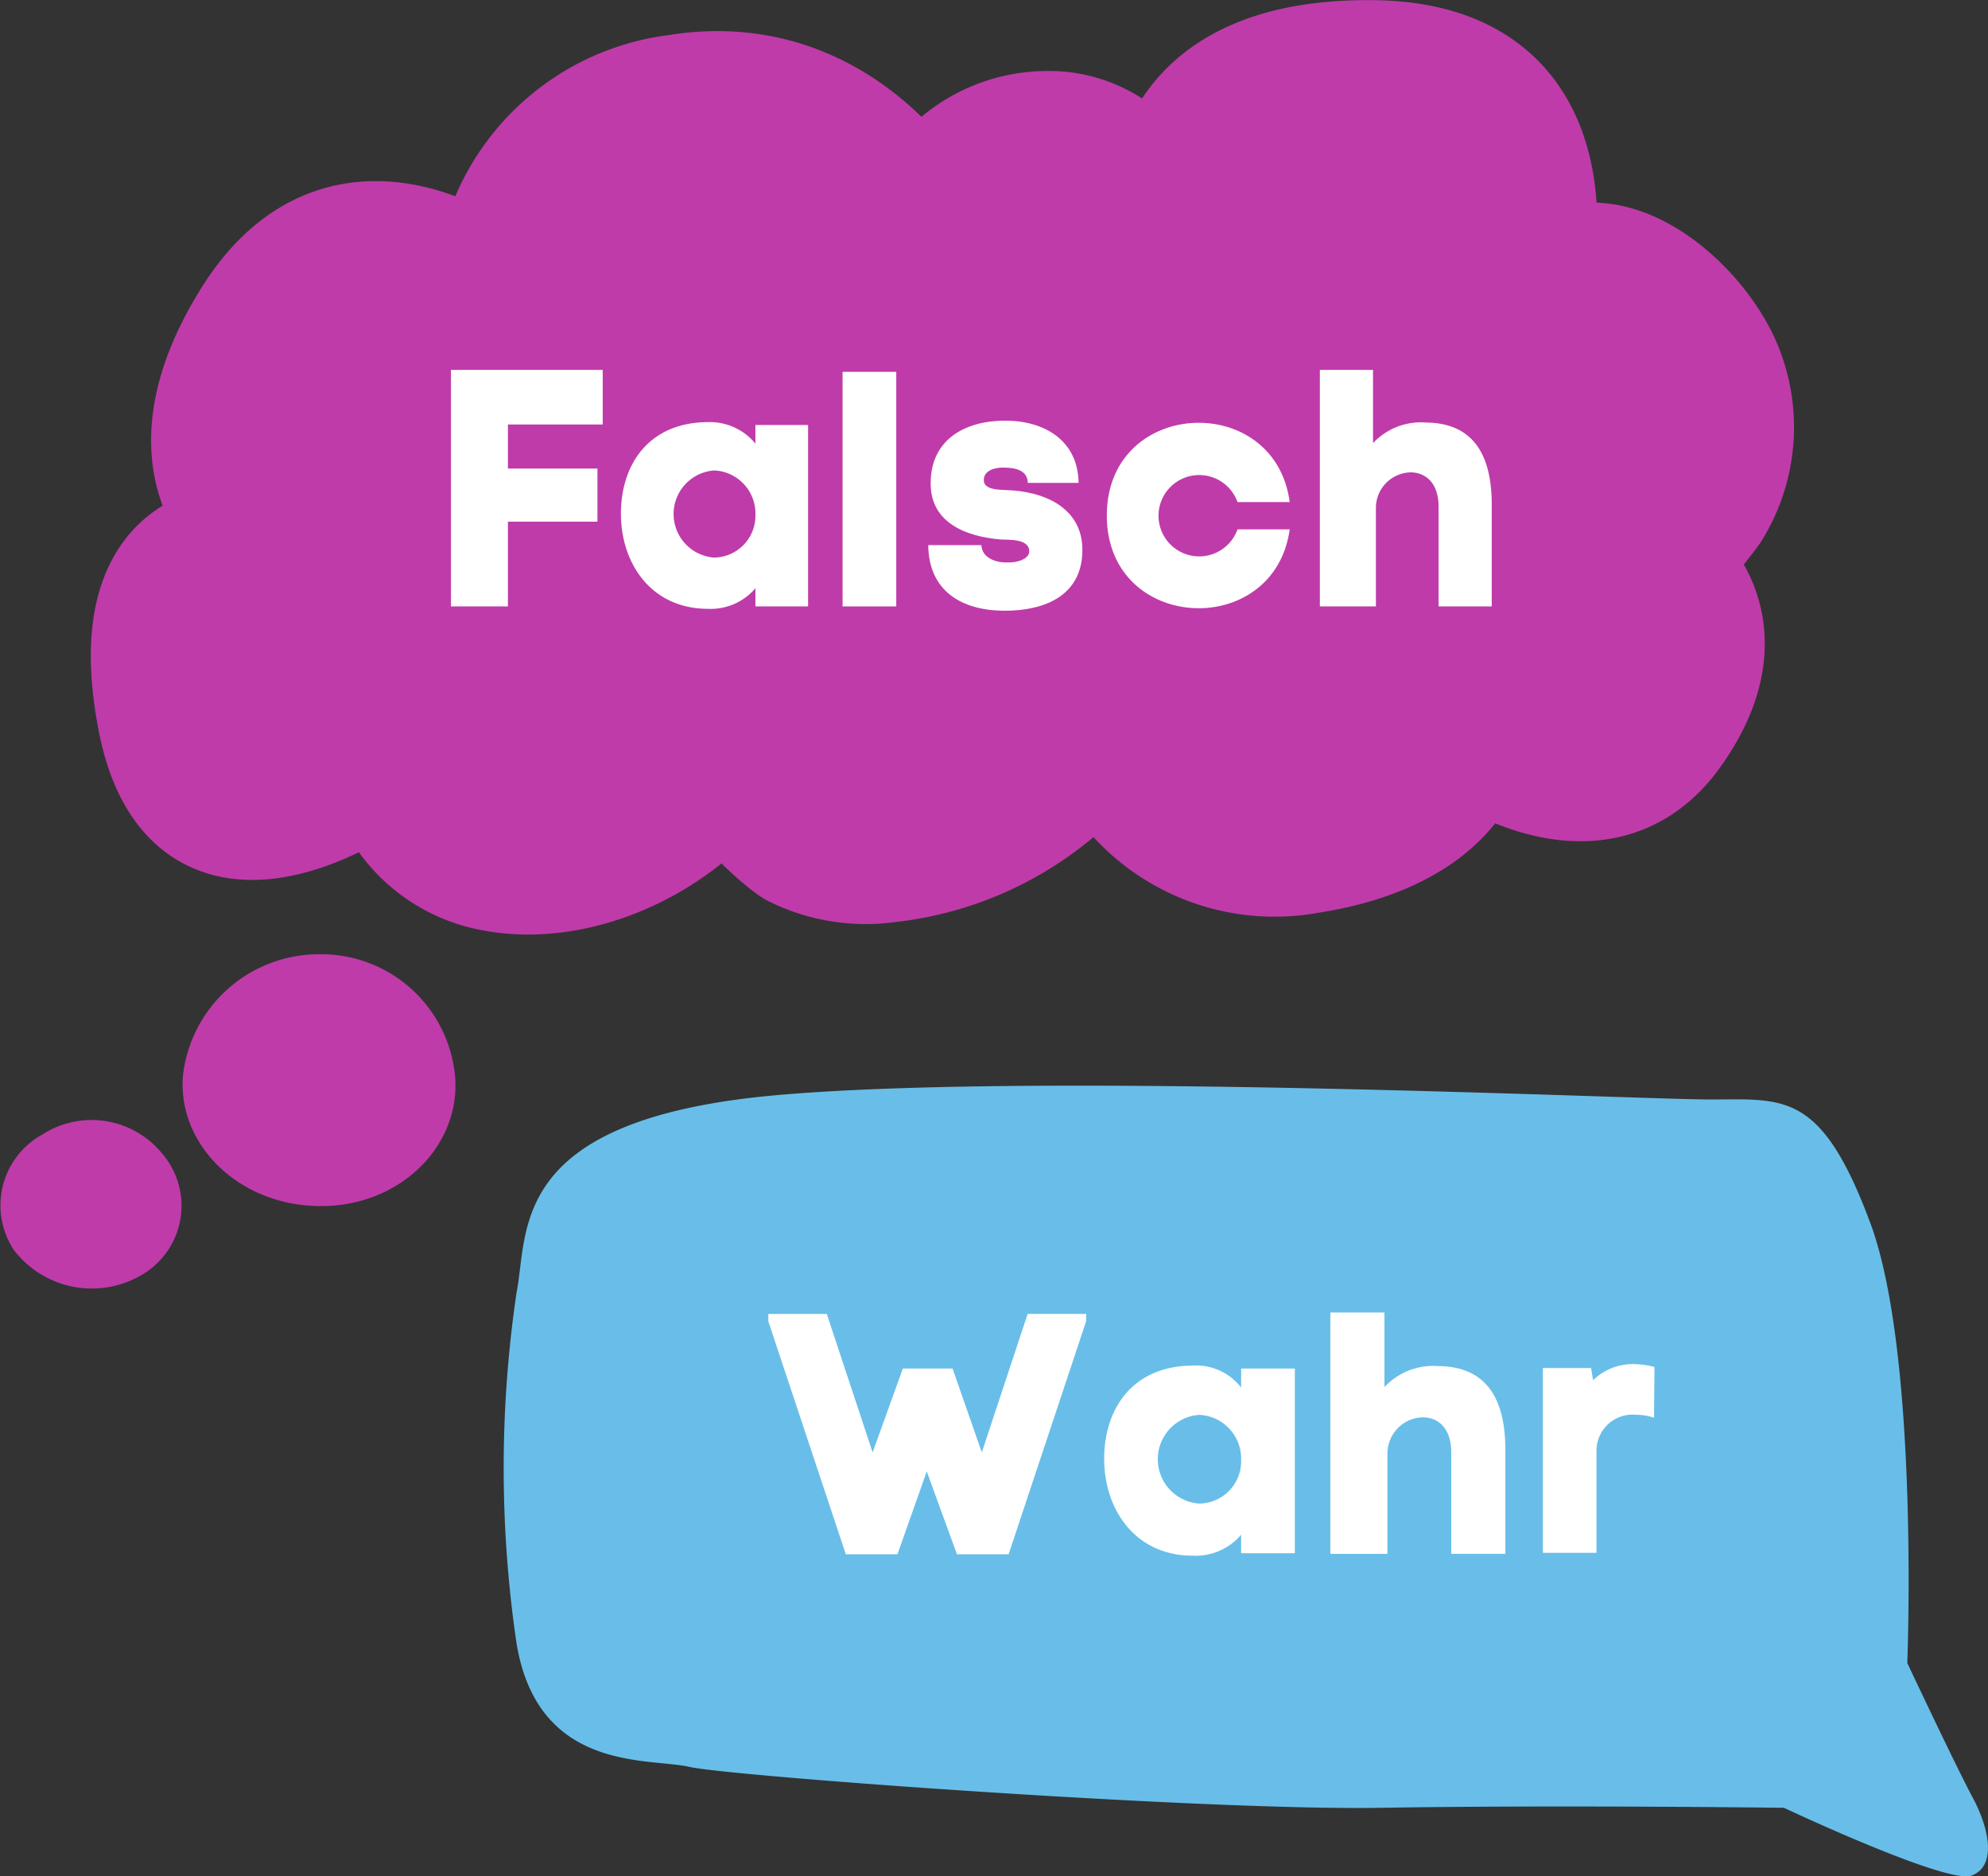 <svg xmlns="http://www.w3.org/2000/svg" width="114.778" height="108.323" viewBox="0 0 114.778 108.323">
  <rect x="0" y="0" width="114.778" height="108.323" fill="#333333" stroke="none"/>
  <g id="Gruppe_2825" data-name="Gruppe 2825" transform="translate(-494.297 -2729)">
    <g id="Ebene_1" transform="translate(523.38 2791.676)">
      <path id="Pfad_4992" data-name="Pfad 4992" d="M125.6,151.8s.7-17.787-2.139-25.414-4.981-7.12-9.231-7.12c-4.278,0-38.867-1.632-54.177-.225-15.282,1.435-14.044,7.824-14.747,11.37a69.384,69.384,0,0,0,0,20.264c1.238,7.458,7.655,6.586,9.963,7.12s29.635,2.533,39.936,2.364,23.275,0,23.275,0,9.428,4.447,10.835,3.912c1.435-.535,1.069-2.674,0-4.616C128.275,157.484,125.6,151.8,125.6,151.8Z" transform="translate(-44.565 -118.468)" fill="#68bee8"/>
      <g id="Gruppe_2821" data-name="Gruppe 2821" transform="translate(15.275 13.096)">
        <path id="Pfad_4993" data-name="Pfad 4993" d="M104.927,173.293l2.646-7.993h3.377v.422l-4.475,13.453h-2.983l-1.745-4.784-1.689,4.784H97.075L92.6,165.722V165.3h3.377l2.646,7.993,1.745-4.841h2.871Z" transform="translate(-92.6 -165.216)" fill="#fff"/>
        <path id="Pfad_4994" data-name="Pfad 4994" d="M169.408,177.163v-1.1h3.1v10.666h-3.1v-1.069a3.453,3.453,0,0,1-2.786,1.21c-3.377,0-5.15-2.73-5.122-5.657s1.717-5.319,5.15-5.319A3.267,3.267,0,0,1,169.408,177.163Zm0,4.165a2.533,2.533,0,0,0-2.42-2.589,2.567,2.567,0,0,0,0,5.122A2.447,2.447,0,0,0,169.408,181.328Z" transform="translate(-142.108 -172.829)" fill="#fff"/>
        <path id="Pfad_4995" data-name="Pfad 4995" d="M211.024,165v4.306a3.844,3.844,0,0,1,3.124-1.21c3.04.028,3.884,2.28,3.856,4.953v5.882H214.88v-5.854c0-1.407-.76-2-1.6-2.026a2.091,2.091,0,0,0-2.083,2.083v5.8H207.9V165Z" transform="translate(-175.45 -165)" fill="#fff"/>
        <path id="Pfad_4996" data-name="Pfad 4996" d="M254.6,186.492h-3.1V175.825h2.786l.113.7a3.3,3.3,0,0,1,2.336-.929,4.809,4.809,0,0,1,1.21.169l-.028,2.927a3.23,3.23,0,0,0-1.041-.169,2.082,2.082,0,0,0-2.28,2.054v5.91Z" transform="translate(-206.78 -172.617)" fill="#fff"/>
      </g>
    </g>
    <g id="Ebene_1-2" data-name="Ebene_1" transform="translate(494.297 2732)">
      <path id="Pfad_4997" data-name="Pfad 4997" d="M60.463,81.6s-4.726-7.96-14.152-6.412a12.506,12.506,0,0,0-10.863,10.7s-8.375-6.412-13.958,2.46,0,12.825,0,12.825-7.739-.829-5.583,10.531c2.128,11.332,12.659,3.953,13.157,3.621a17.353,17.353,0,0,1,1.3,2.211,8.294,8.294,0,0,0,4.975,3.344c5.169,1.161,11.139-1.631,14.235-5.749-.774,1.023,2.709,4.008,3.4,4.395a9.6,9.6,0,0,0,5.694.912,18.457,18.457,0,0,0,12.162-6.578,11.183,11.183,0,0,0,12,6.081c8.707-1.327,9.536-6.247,9.536-6.247s7.408,5.252,11.83-1c4.422-6.219.055-9.84,0-9.867-.055-.055,2.045-2.681,2.239-2.985a9.429,9.429,0,0,0,.829-8.292c-1.078-2.957-4.616-6.606-7.988-6.661-.857,0-3.151.608-3.151,1.8,0,0,3.289-13.322-9.536-13.488s-12.162,8.872-12.162,8.872a6.92,6.92,0,0,0-6.744-4.782A8.335,8.335,0,0,0,60.463,81.6Z" transform="translate(-7.284 -73.192)" fill="#bf3baa" stroke="#bf3baa" stroke-linecap="round" stroke-linejoin="round" stroke-miterlimit="10" stroke-width="6"/>
      <g id="Gruppe_2822" data-name="Gruppe 2822" transform="translate(10.542 52.09)">
        <path id="Pfad_4998" data-name="Pfad 4998" d="M186.933,261.763c.387,4.035-3.123,7.629-7.85,7.573s-8.209-3.648-7.85-7.573a7.9,7.9,0,0,1,7.85-6.965A7.761,7.761,0,0,1,186.933,261.763Z" transform="translate(-171.208 -254.797)" fill="#bf3baa"/>
      </g>
      <g id="Gruppe_2823" data-name="Gruppe 2823" transform="translate(0 61.663)">
        <path id="Pfad_4999" data-name="Pfad 4999" d="M244.286,315.364a5.664,5.664,0,0,1-7.629-1.327,4.671,4.671,0,0,1,1.658-6.634,5.254,5.254,0,0,1,6.91,1.078A4.62,4.62,0,0,1,244.286,315.364Z" transform="translate(-235.877 -306.565)" fill="#bf3baa"/>
      </g>
      <g id="Gruppe_2824" data-name="Gruppe 2824" transform="translate(26.036 18.355)">
        <path id="Pfad_5000" data-name="Pfad 5000" d="M83.189,153.254H79.9V139.6h8.762v3.151H83.189v2.543h5.169v3.068H83.189Z" transform="translate(-79.9 -139.6)" fill="#fff"/>
        <path id="Pfad_5001" data-name="Pfad 5001" d="M123.166,151.744v-1.078h3.04v10.476h-3.04v-1.05a3.391,3.391,0,0,1-2.736,1.189c-3.317,0-5.058-2.681-5.03-5.556s1.686-5.224,5.058-5.224A3.4,3.4,0,0,1,123.166,151.744Zm0,4.091a2.488,2.488,0,0,0-2.377-2.543,2.521,2.521,0,0,0,0,5.03A2.42,2.42,0,0,0,123.166,155.835Z" transform="translate(-105.587 -147.487)" fill="#fff"/>
        <path id="Pfad_5002" data-name="Pfad 5002" d="M164.8,140v13.544h-3.1V140Z" transform="translate(-139.09 -139.889)" fill="#fff"/>
        <path id="Pfad_5003" data-name="Pfad 5003" d="M184.05,150.2c2.239,0,4.2,1.133,4.229,3.593h-2.93c-.028-.8-.829-.884-1.465-.884-.442,0-1.078.166-1.078.719s.8.553,1.271.58c2.184.055,4.422,1,4.422,3.455,0,2.626-2.156,3.51-4.478,3.51-2.488,0-4.395-1.133-4.422-3.787h3.068c.028.691.746,1,1.437,1,.8.028,1.327-.276,1.327-.636,0-.746-1.161-.663-1.658-.691-1.962-.166-4.035-.94-4.035-3.234C179.738,151.278,181.728,150.2,184.05,150.2Z" transform="translate(-152.043 -147.27)" fill="#fff"/>
        <path id="Pfad_5004" data-name="Pfad 5004" d="M227.458,156.791c-.884,6.412-10.558,5.97-10.558-.8s9.7-7.214,10.558-.774h-3.013a2.348,2.348,0,1,0,0,1.575Z" transform="translate(-179.033 -147.586)" fill="#fff"/>
        <path id="Pfad_5005" data-name="Pfad 5005" d="M264.468,139.6v4.229a3.775,3.775,0,0,1,3.068-1.189c2.985.028,3.814,2.239,3.787,4.865v5.749h-3.068v-5.749c0-1.382-.746-1.962-1.575-1.99a2.053,2.053,0,0,0-2.045,2.045v5.694H261.4V139.6Z" transform="translate(-211.233 -139.6)" fill="#fff"/>
      </g>
    </g>
  </g>
</svg>
